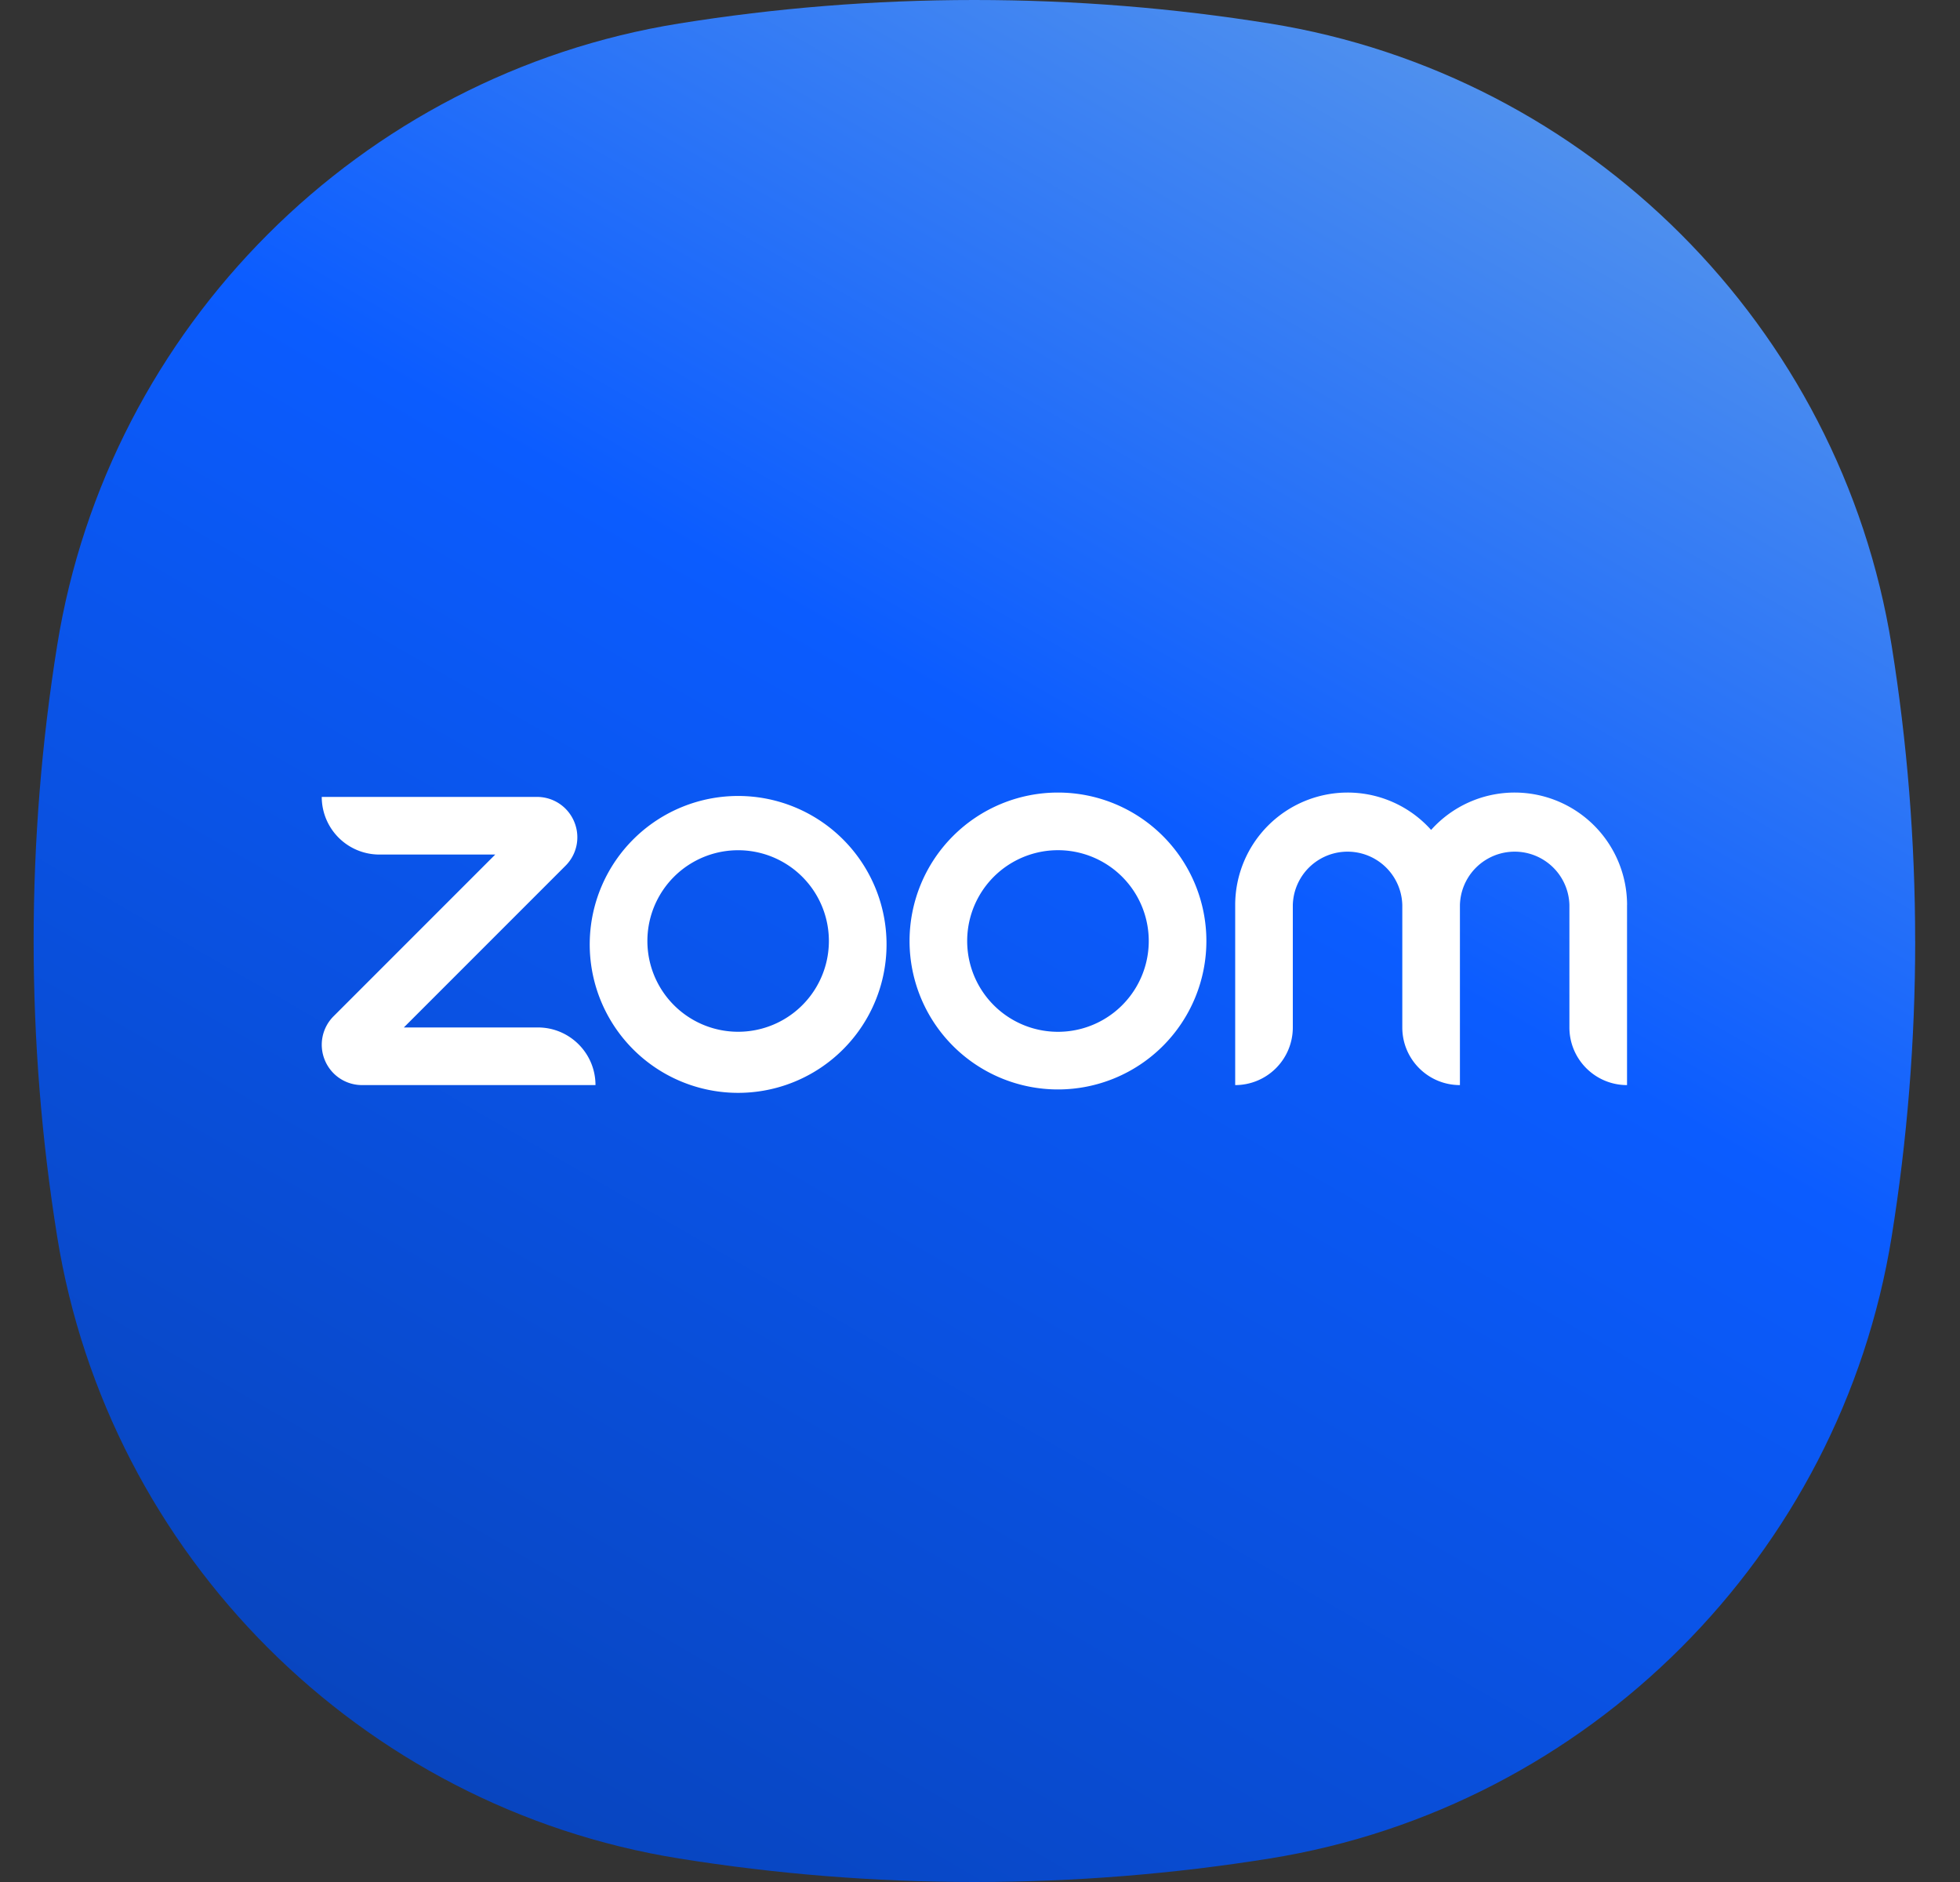<svg xmlns="http://www.w3.org/2000/svg" width="50" height="48" fill="none"><rect width="100%" height="100%" fill="#333333" stroke="none"/><path fill="url(#a)" d="M38 26.88c0 1.437-.12 2.847-.35 4.22-.761 4.55-4.515 8.153-9.253 8.884a28.837 28.837 0 0 1-8.793 0c-4.74-.73-8.493-4.334-9.254-8.883a25.547 25.547 0 0 1 0-8.442c.761-4.549 4.515-8.152 9.254-8.883a28.837 28.837 0 0 1 8.793 0c4.738.73 8.492 4.334 9.253 8.883.23 1.375.35 2.784.35 4.221z"/><path fill="#fff" d="M32.313 35.28H18.139c-.995 0-1.883-.57-2.264-1.452a2.277 2.277 0 0 1 .531-2.563l9.818-9.425h-7.037c-1.933 0-3.5-1.504-3.5-3.36H28.76c.994 0 1.883.57 2.263 1.452.38.882.173 1.888-.53 2.563l-9.818 9.425h8.139c1.933 0 3.5 1.504 3.5 3.36z"/><g clip-path="url(#b)"><path fill="url(#c)" d="M48.857 24c0 2.567-.206 5.083-.6 7.537-1.305 8.123-7.74 14.558-15.863 15.863-2.454.394-4.97.6-7.537.6-2.566 0-5.082-.206-7.536-.6-8.124-1.305-14.558-7.74-15.863-15.863-.394-2.454-.6-4.97-.6-7.537s.206-5.083.6-7.537C2.763 8.34 9.198 1.905 17.32.6c2.453-.394 4.97-.6 7.536-.6 2.567 0 5.083.206 7.537.6 8.124 1.305 14.558 7.74 15.863 15.863.394 2.454.6 4.97.6 7.537z"/><path fill="#fff" d="M15.191 27.675H9.238c-.418 0-.791-.249-.951-.635a1.026 1.026 0 0 1 .223-1.121l4.124-4.124H9.678a1.47 1.47 0 0 1-1.47-1.47h5.49c.418 0 .791.249.951.635.16.386.073.826-.223 1.121l-4.124 4.124h3.419c.812 0 1.47.658 1.47 1.47zm26.316-4.594a2.87 2.87 0 0 0-2.867-2.867 2.86 2.86 0 0 0-2.132.953 2.86 2.86 0 0 0-2.132-.953 2.87 2.87 0 0 0-2.866 2.867v4.594a1.47 1.47 0 0 0 1.47-1.47v-3.124a1.397 1.397 0 0 1 2.793 0v3.124c0 .812.658 1.47 1.47 1.47v-4.594a1.397 1.397 0 0 1 2.793 0v3.124c0 .812.659 1.47 1.47 1.47v-4.594zM30.775 24a3.786 3.786 0 1 1-7.572 0 3.786 3.786 0 0 1 7.572 0zm-1.47 0a2.316 2.316 0 1 0-4.632 0 2.316 2.316 0 0 0 4.632 0zm-6.69 0a3.786 3.786 0 1 1-7.57 0 3.786 3.786 0 0 1 7.57 0zm-1.47 0a2.315 2.315 0 1 0-4.63 0 2.315 2.315 0 0 0 4.63 0z"/></g><defs><linearGradient id="a" x1="16.627" x2="30.489" y1="39.141" y2="14.129" gradientUnits="userSpaceOnUse"><stop stop-color="#0845BF"/><stop offset=".6" stop-color="#0B5CFF"/><stop offset="1" stop-color="#4F90EE"/></linearGradient><linearGradient id="c" x1="12.217" x2="37.498" y1="45.894" y2="2.106" gradientUnits="userSpaceOnUse"><stop stop-color="#0845BF"/><stop offset=".6" stop-color="#0B5CFF"/><stop offset="1" stop-color="#4F90EE"/></linearGradient><clipPath id="b"><path fill="#fff" d="M0 0h50v48H0z"/></clipPath></defs></svg>